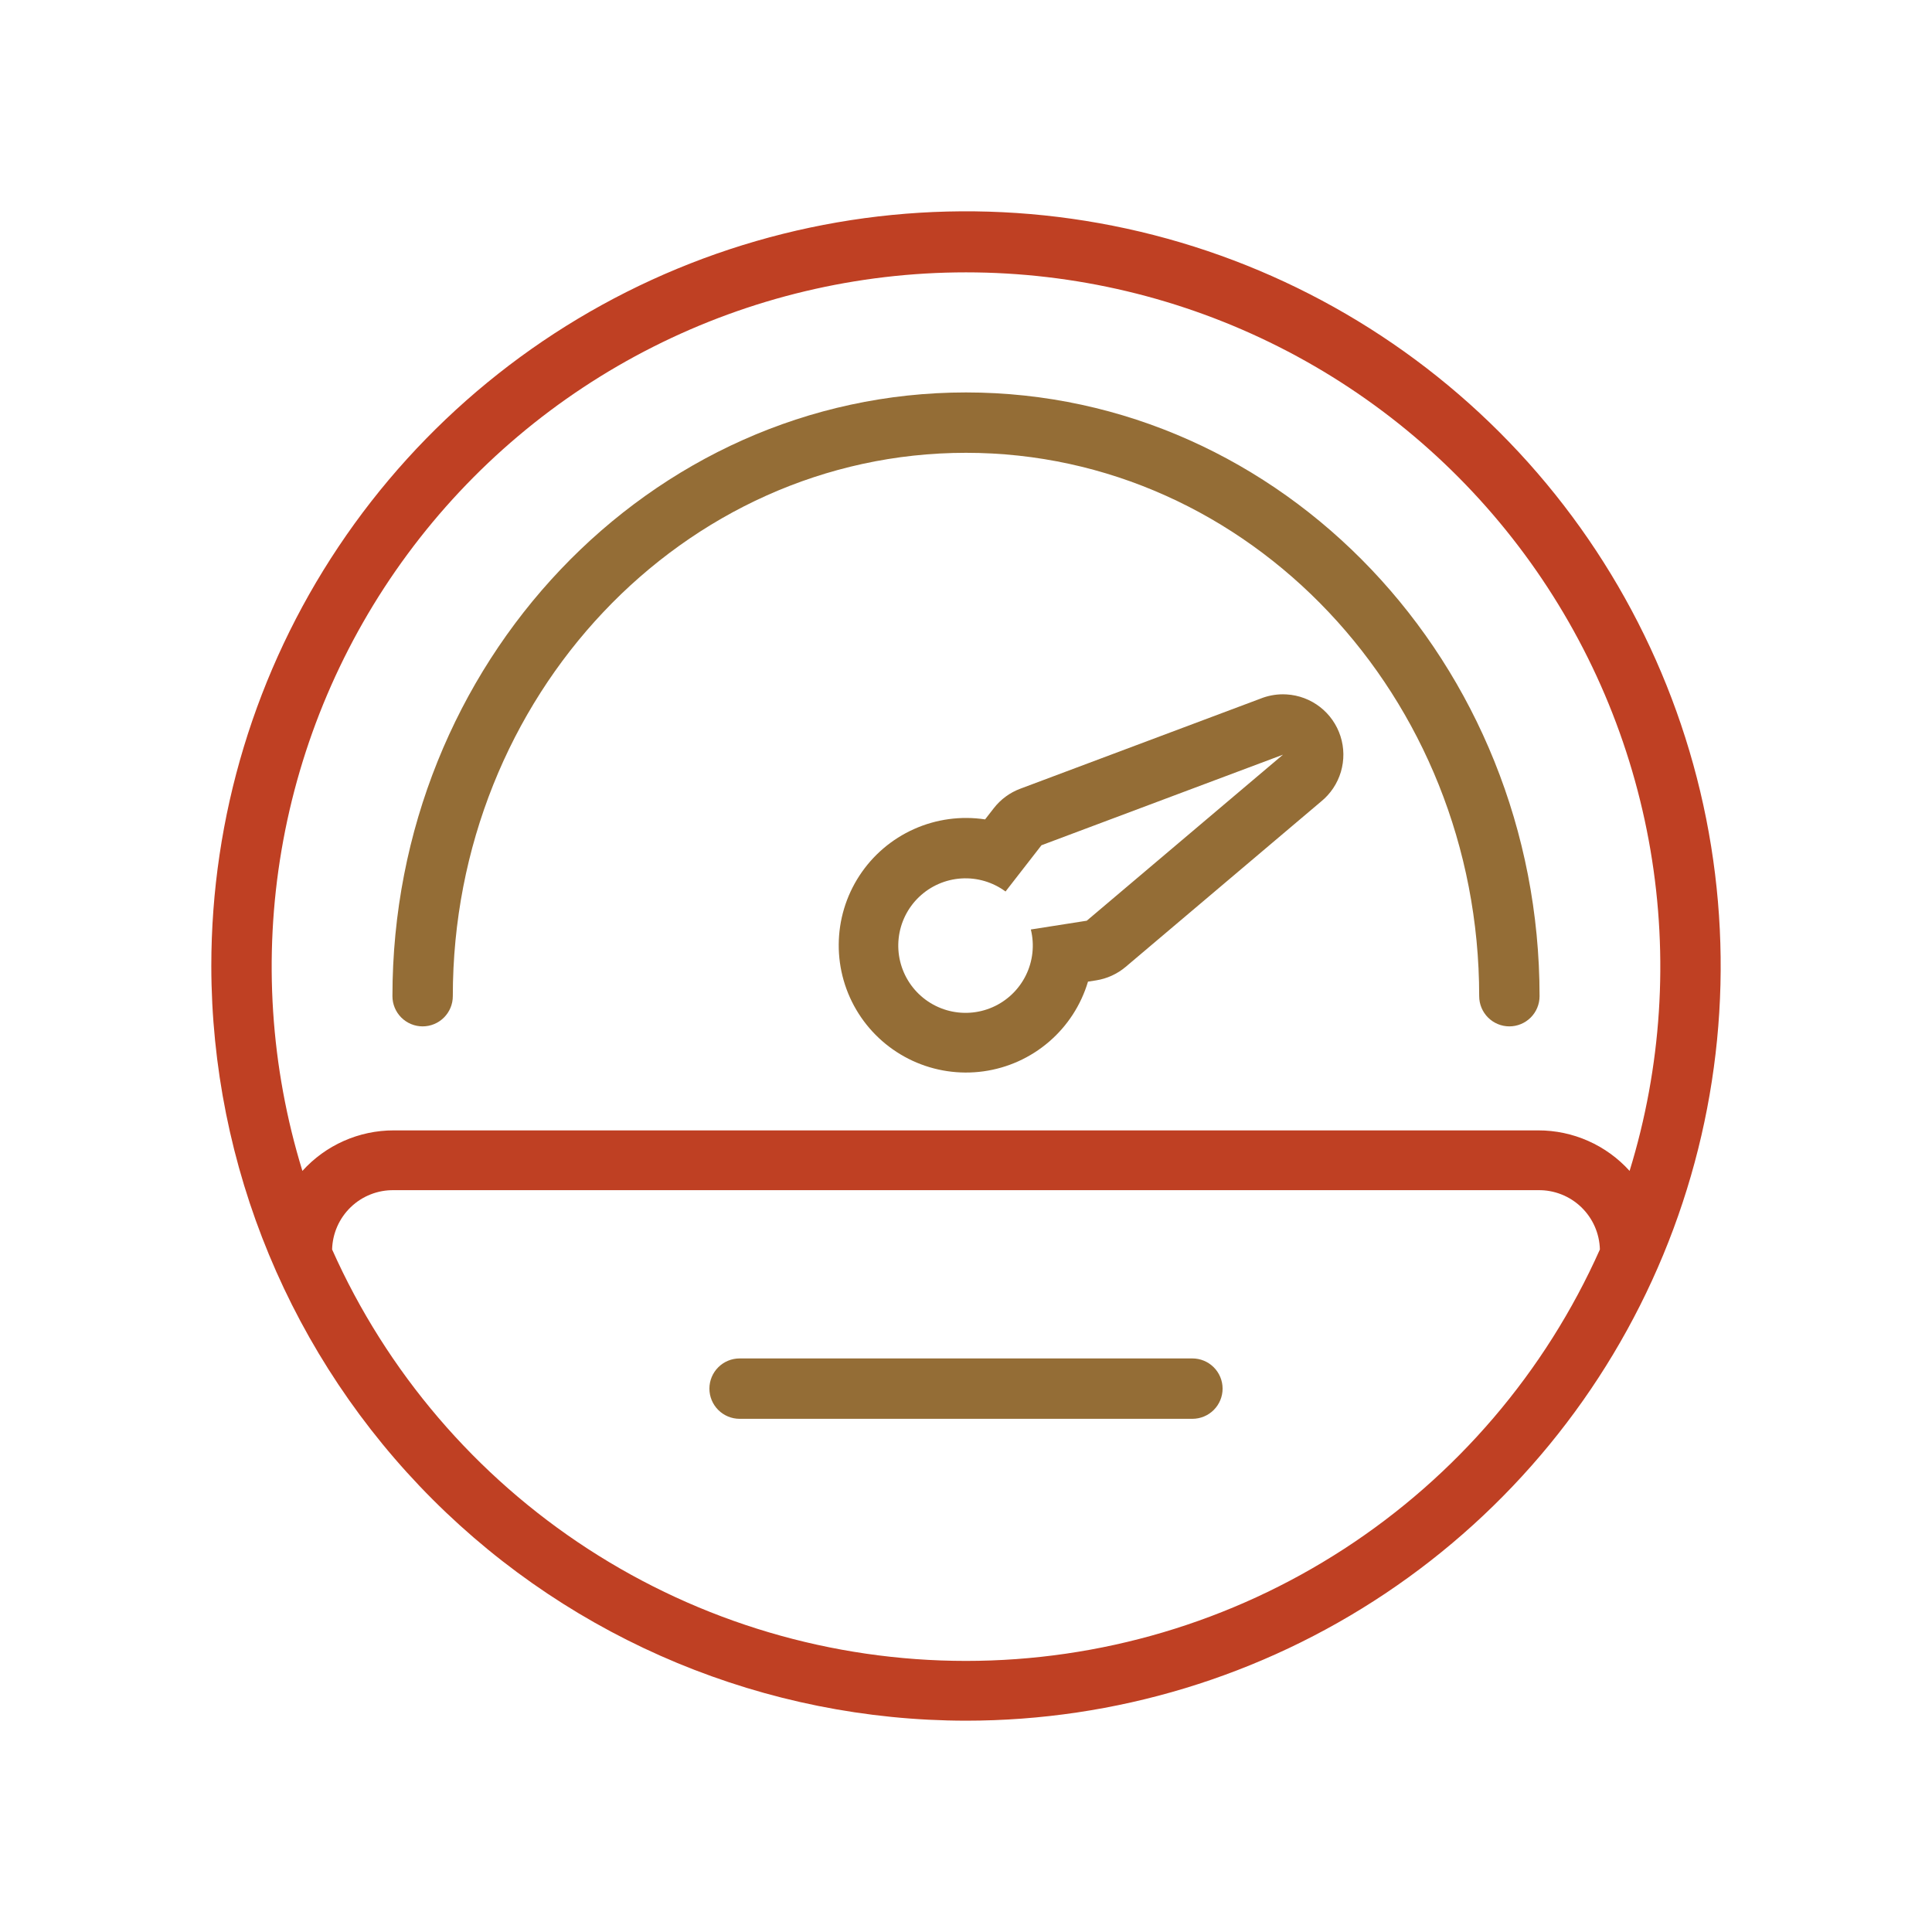 <svg width="128" height="128" viewBox="0 0 128 128" fill="none" xmlns="http://www.w3.org/2000/svg">
<path d="M64 114C73.889 114 83.556 111.068 91.778 105.574C100.001 100.079 106.41 92.27 110.194 83.134C113.978 73.998 114.969 63.945 113.039 54.245C111.11 44.547 106.348 35.637 99.355 28.645C92.363 21.652 83.454 16.89 73.754 14.961C64.055 13.031 54.002 14.022 44.866 17.806C35.73 21.59 27.921 27.999 22.427 36.221C16.932 44.444 14 54.111 14 64C14.015 77.256 19.288 89.965 28.661 99.339C38.035 108.712 50.744 113.985 64 114V114ZM20.035 77.576C17.918 70.696 17.444 63.415 18.653 56.318C19.863 49.222 22.72 42.508 26.997 36.717C31.273 30.926 36.849 26.22 43.276 22.977C49.703 19.733 56.801 18.044 64 18.044C71.199 18.044 78.297 19.733 84.724 22.977C91.151 26.22 96.727 30.926 101.003 36.717C105.28 42.508 108.138 49.222 109.347 56.318C110.556 63.415 110.082 70.696 107.965 77.576C107.2 76.729 106.266 76.052 105.223 75.59C104.18 75.127 103.051 74.889 101.91 74.891H26.09C24.949 74.889 23.82 75.127 22.777 75.59C21.734 76.052 20.8 76.729 20.035 77.576ZM26.09 78.852H101.91C102.971 78.836 103.996 79.24 104.761 79.976C105.526 80.712 105.97 81.719 105.997 82.781C102.379 90.896 96.487 97.79 89.034 102.627C81.581 107.465 72.885 110.04 64 110.04C55.114 110.04 46.419 107.465 38.966 102.627C31.513 97.79 25.621 90.896 22.003 82.781C22.03 81.719 22.474 80.712 23.239 79.976C24.004 79.24 25.029 78.836 26.09 78.852V78.852Z" fill="#BF4023"/>
<path d="M28 68C28.53 68 29.039 67.789 29.414 67.414C29.789 67.039 30 66.53 30 66C30 46.149 45.252 30 64 30C82.748 30 98 46.149 98 66C98 66.53 98.211 67.039 98.586 67.414C98.961 67.789 99.47 68 100 68C100.53 68 101.039 67.789 101.414 67.414C101.789 67.039 102 66.53 102 66C102 43.944 84.953 26 64 26C43.047 26 26 43.944 26 66C26 66.53 26.211 67.039 26.586 67.414C26.961 67.789 27.47 68 28 68V68Z" fill="#946D36"/>
<path d="M85.242 46.007C85.161 46.002 85.08 45.999 84.999 45.999C84.488 46 83.983 46.097 83.509 46.287L67.595 52.255C66.902 52.514 66.295 52.961 65.841 53.546L65.265 54.287C63.665 54.045 62.03 54.267 60.553 54.929C59.077 55.59 57.822 56.662 56.938 58.017C56.053 59.372 55.578 60.953 55.568 62.571C55.557 64.189 56.012 65.776 56.879 67.142C57.745 68.508 58.987 69.596 60.455 70.277C61.922 70.957 63.555 71.201 65.158 70.979C66.76 70.757 68.265 70.079 69.493 69.025C70.721 67.971 71.62 66.587 72.082 65.036L72.62 64.952C73.344 64.838 74.024 64.527 74.583 64.054L87.524 53.104C88.15 52.596 88.607 51.911 88.837 51.138C89.066 50.366 89.057 49.542 88.81 48.775C88.563 48.008 88.091 47.333 87.454 46.839C86.817 46.345 86.047 46.055 85.242 46.007V46.007ZM72 61L68.296 61.581C68.547 62.6 68.431 63.674 67.968 64.615C67.505 65.556 66.725 66.304 65.765 66.727C64.805 67.149 63.727 67.22 62.72 66.926C61.714 66.632 60.843 65.993 60.261 65.12C59.679 64.247 59.424 63.197 59.54 62.155C59.656 61.112 60.136 60.144 60.896 59.421C61.655 58.698 62.645 58.265 63.692 58.2C64.739 58.135 65.775 58.441 66.619 59.064L69 56L85 50L72 61Z" fill="#946D36"/>
<path d="M49 94H79C79.53 94 80.039 93.789 80.414 93.414C80.789 93.039 81 92.53 81 92C81 91.47 80.789 90.961 80.414 90.586C80.039 90.211 79.53 90 79 90H49C48.47 90 47.961 90.211 47.586 90.586C47.211 90.961 47 91.47 47 92C47 92.53 47.211 93.039 47.586 93.414C47.961 93.789 48.47 94 49 94Z" fill="#946D36"/>
</svg>
